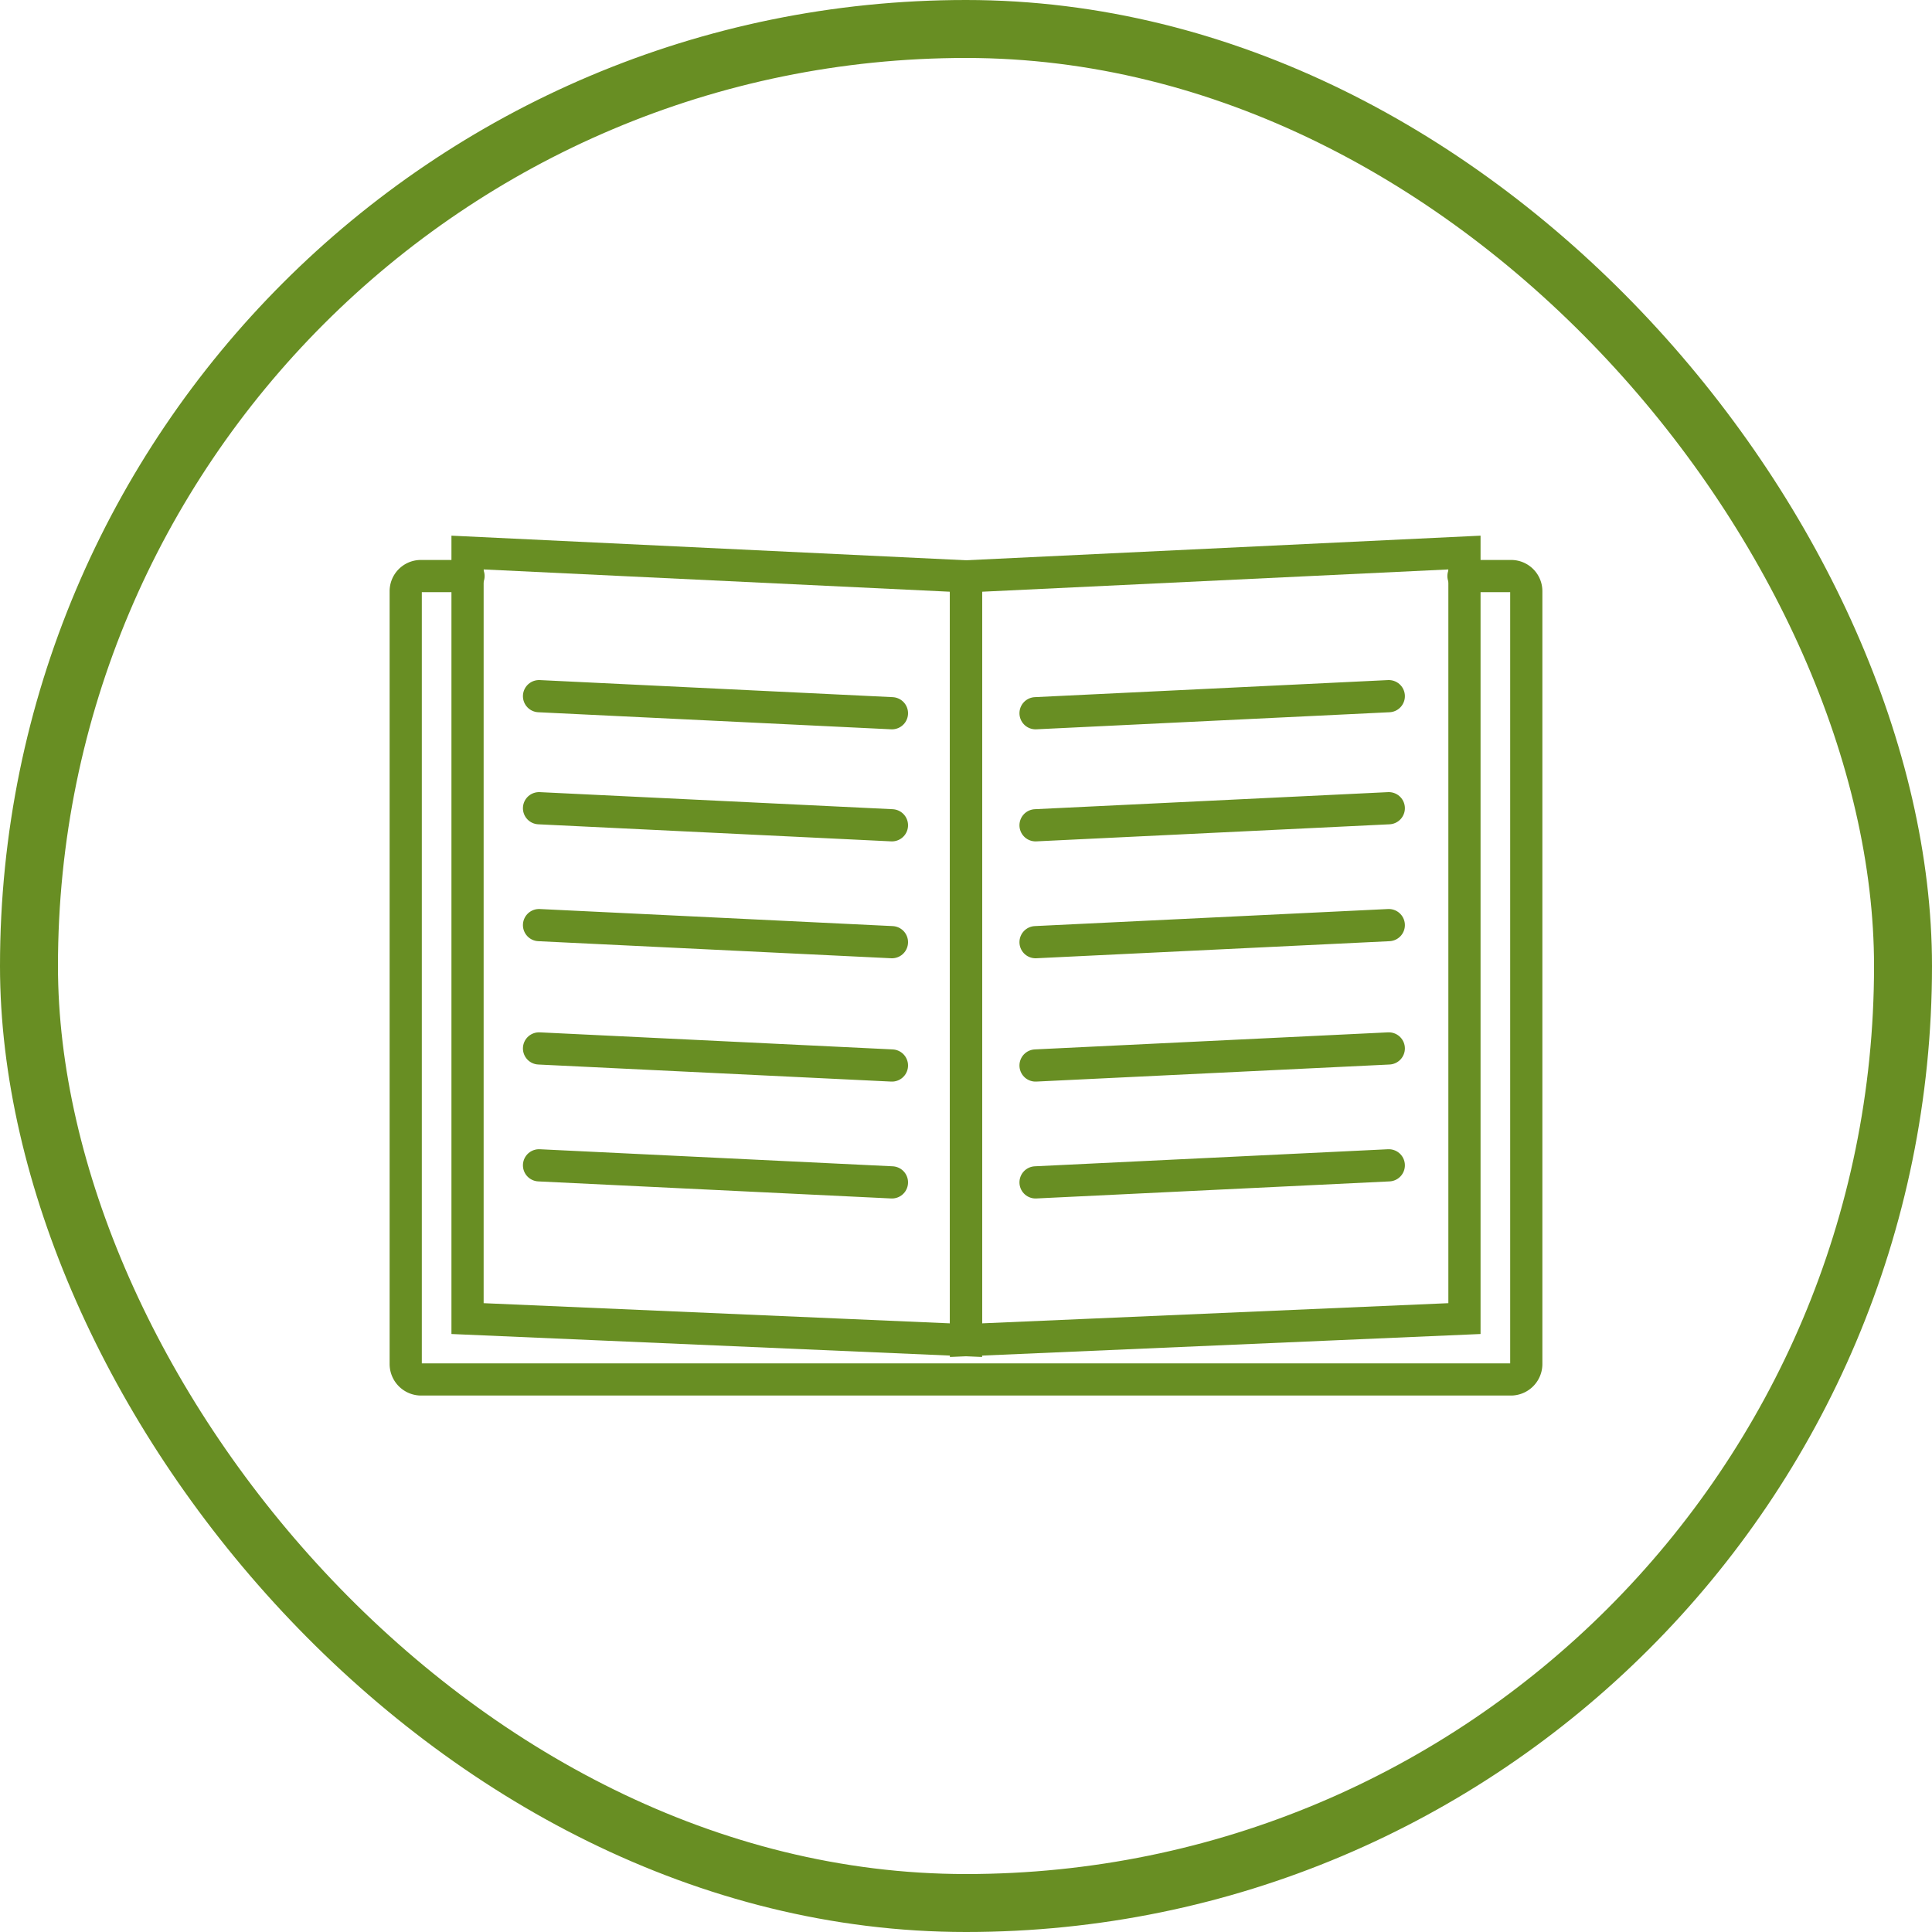 <svg xmlns="http://www.w3.org/2000/svg" viewBox="0 0 60 60"><defs><style>.a,.b{fill:none;stroke:#688e23;}.a{stroke-width:1.8px;}.b{stroke-linecap:round;}</style></defs><rect class="a" x="0.9" y="0.9" width="58.2" height="58.2" rx="29.1"/><path class="b" d="M45.45,17.89h1.48a.47.47,0,0,1,.47.47v24a.48.48,0,0,1-.47.48H13.07a.48.48,0,0,1-.47-.48v-24a.47.47,0,0,1,.47-.47h1.48"/><polygon class="b" points="30 41.62 14.52 40.95 14.52 17.16 30 17.9 30 41.62"/><polygon class="b" points="45.48 40.95 30 41.62 30 17.9 45.48 17.16 45.48 40.95"/><line class="b" x1="16.74" y1="21.62" x2="27.7" y2="22.15"/><line class="b" x1="16.74" y1="25.1" x2="27.7" y2="25.63"/><line class="b" x1="16.74" y1="28.73" x2="27.7" y2="29.26"/><line class="b" x1="16.74" y1="32.56" x2="27.7" y2="33.09"/><line class="b" x1="16.74" y1="36.19" x2="27.7" y2="36.72"/><line class="b" x1="43.13" y1="21.62" x2="32.16" y2="22.15"/><line class="b" x1="43.13" y1="25.1" x2="32.16" y2="25.63"/><line class="b" x1="43.13" y1="28.73" x2="32.16" y2="29.26"/><line class="b" x1="43.13" y1="32.56" x2="32.16" y2="33.09"/><line class="b" x1="43.13" y1="36.19" x2="32.16" y2="36.72"/></svg>